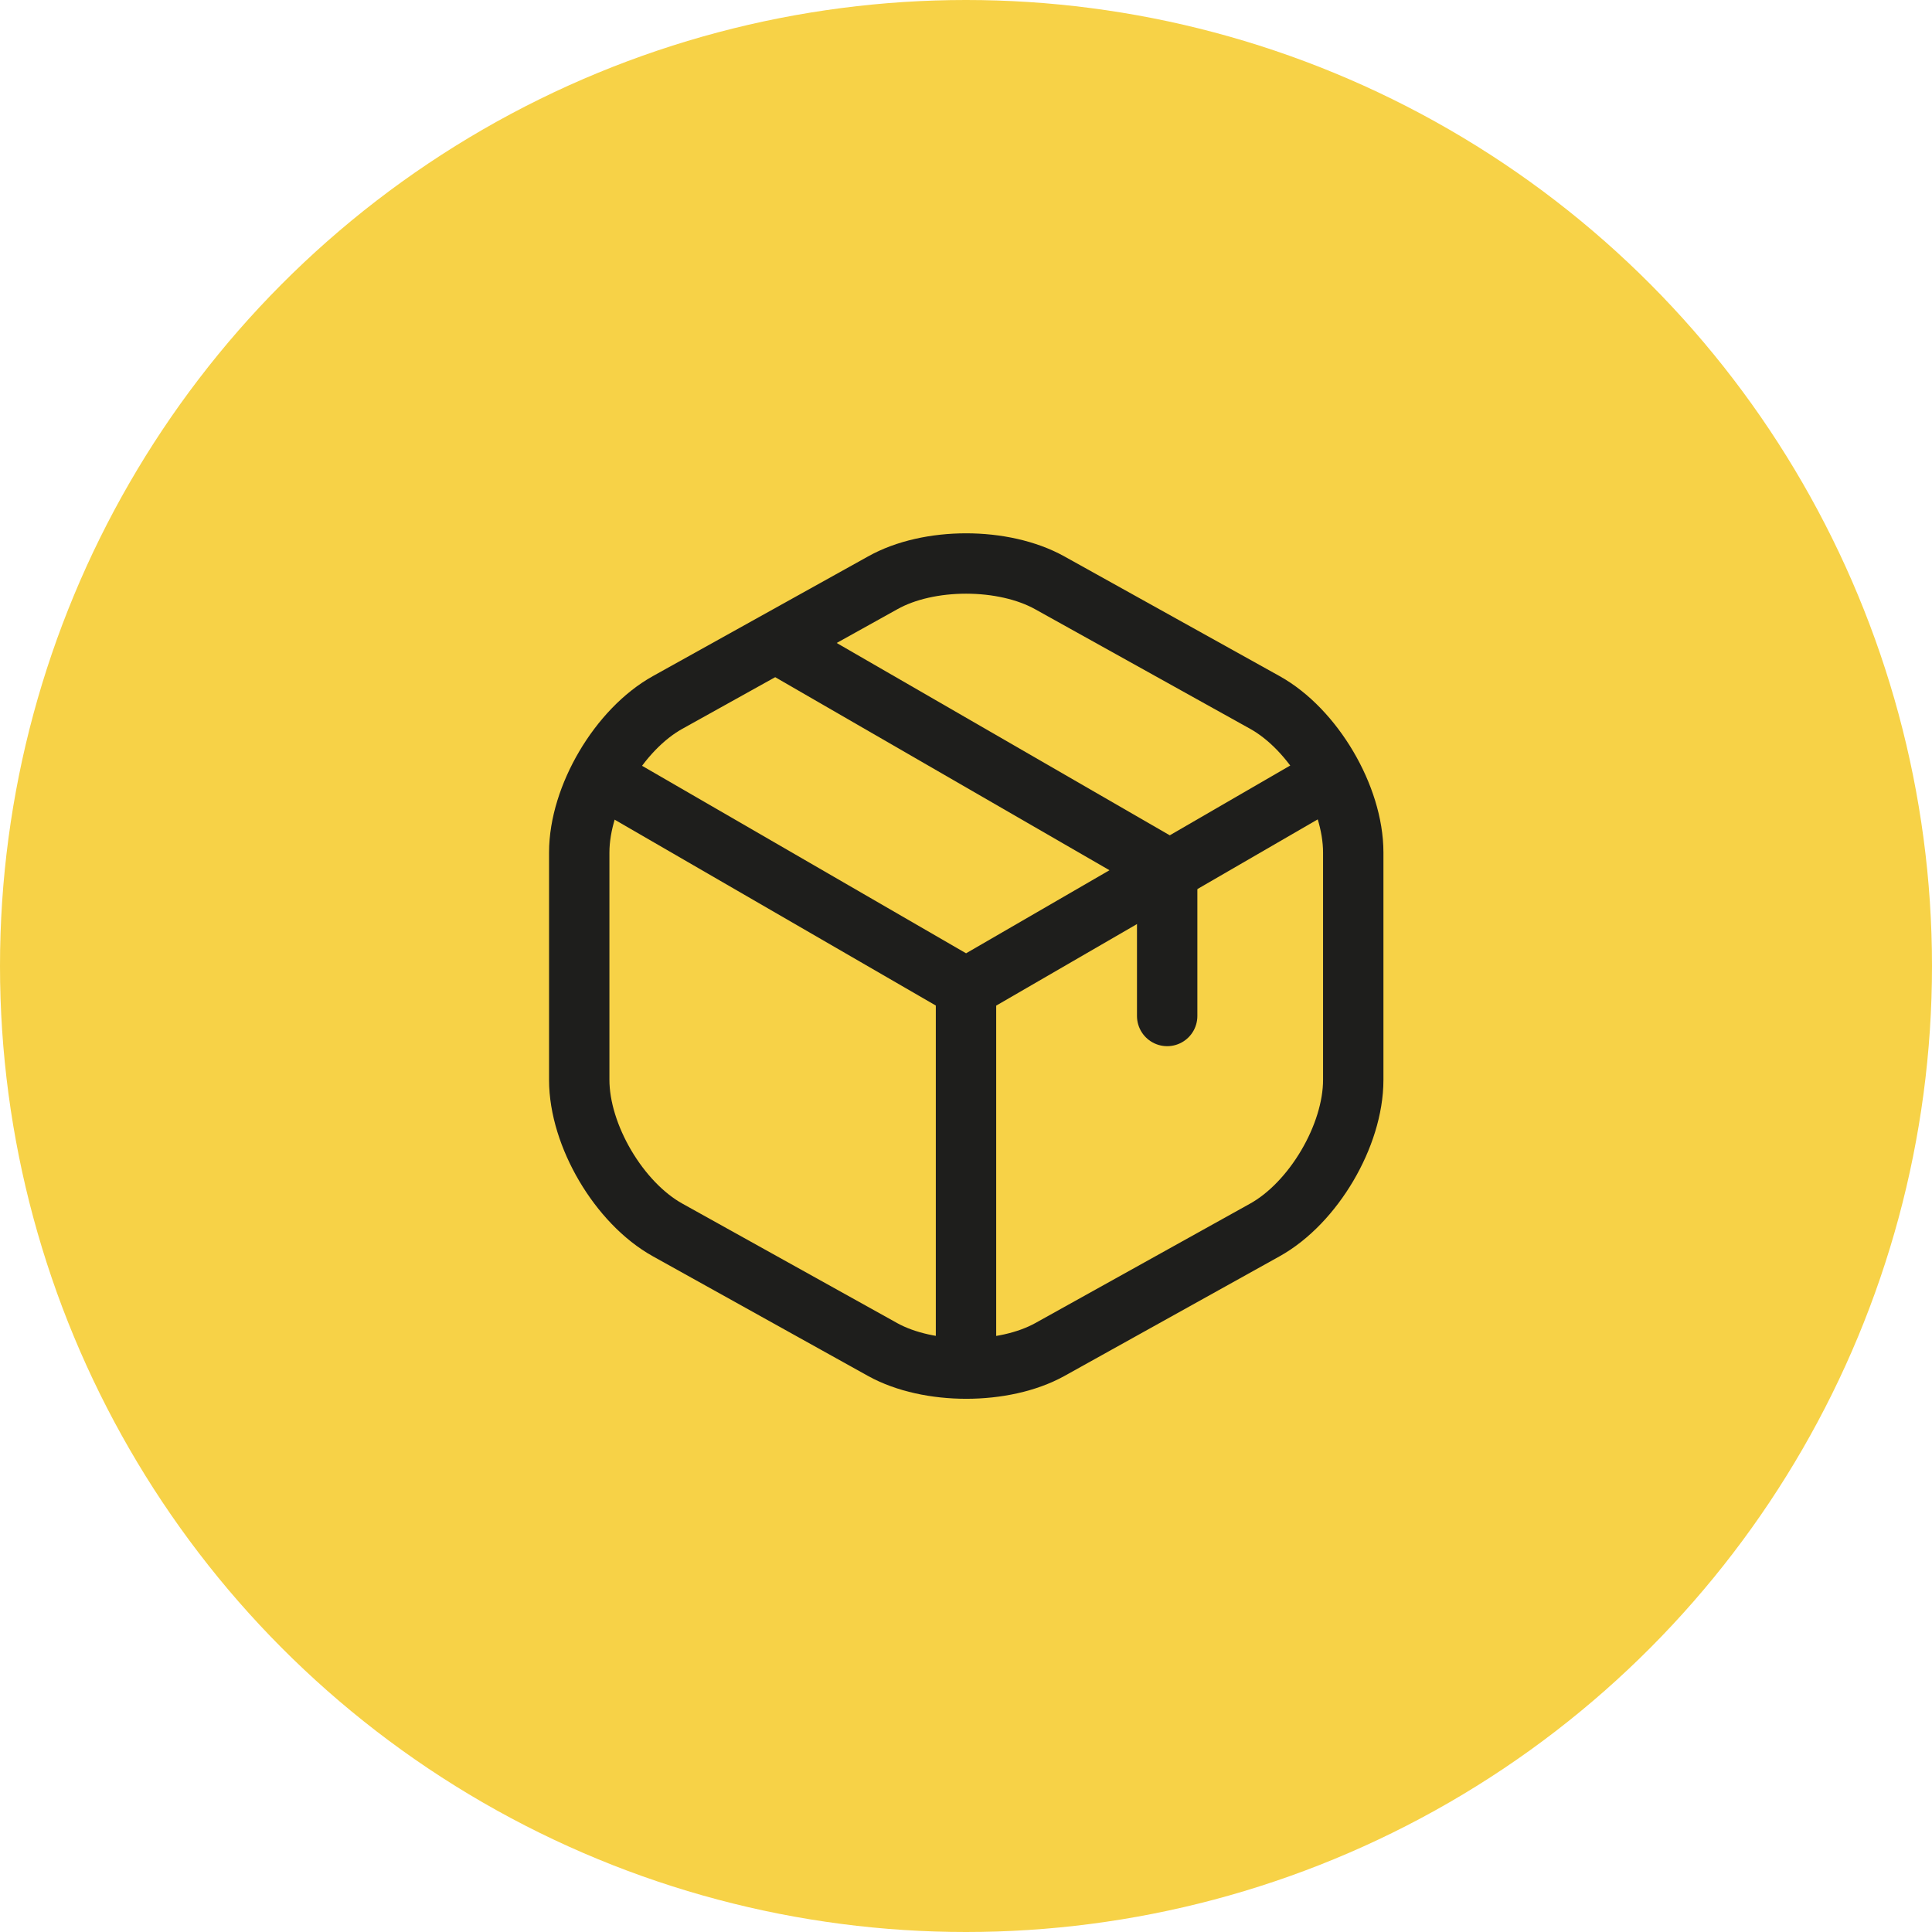 <?xml version="1.0" encoding="UTF-8"?> <svg xmlns="http://www.w3.org/2000/svg" width="48" height="48" viewBox="0 0 48 48" fill="none"><circle cx="24" cy="24" r="24" fill="#F7D247"></circle><path d="M15.172 19.441L24.002 24.551L32.772 19.471" stroke="#1E1E1C" stroke-width="1.5" stroke-linecap="round" stroke-linejoin="round"></path><path d="M24 33.613V24.543" stroke="#1E1E1C" stroke-width="1.5" stroke-linecap="round" stroke-linejoin="round"></path><path d="M21.931 14.48L16.591 17.45C15.381 18.12 14.391 19.8 14.391 21.18V26.83C14.391 28.21 15.381 29.89 16.591 30.56L21.931 33.53C23.071 34.16 24.941 34.16 26.081 33.53L31.421 30.56C32.631 29.89 33.621 28.21 33.621 26.83V21.18C33.621 19.8 32.631 18.12 31.421 17.45L26.081 14.48C24.931 13.84 23.071 13.84 21.931 14.48Z" stroke="#1E1E1C" stroke-width="1.5" stroke-linecap="round" stroke-linejoin="round"></path><path d="M28.998 25.242V21.582L19.508 16.102" stroke="#1E1E1C" stroke-width="1.5" stroke-linecap="round" stroke-linejoin="round"></path></svg> 